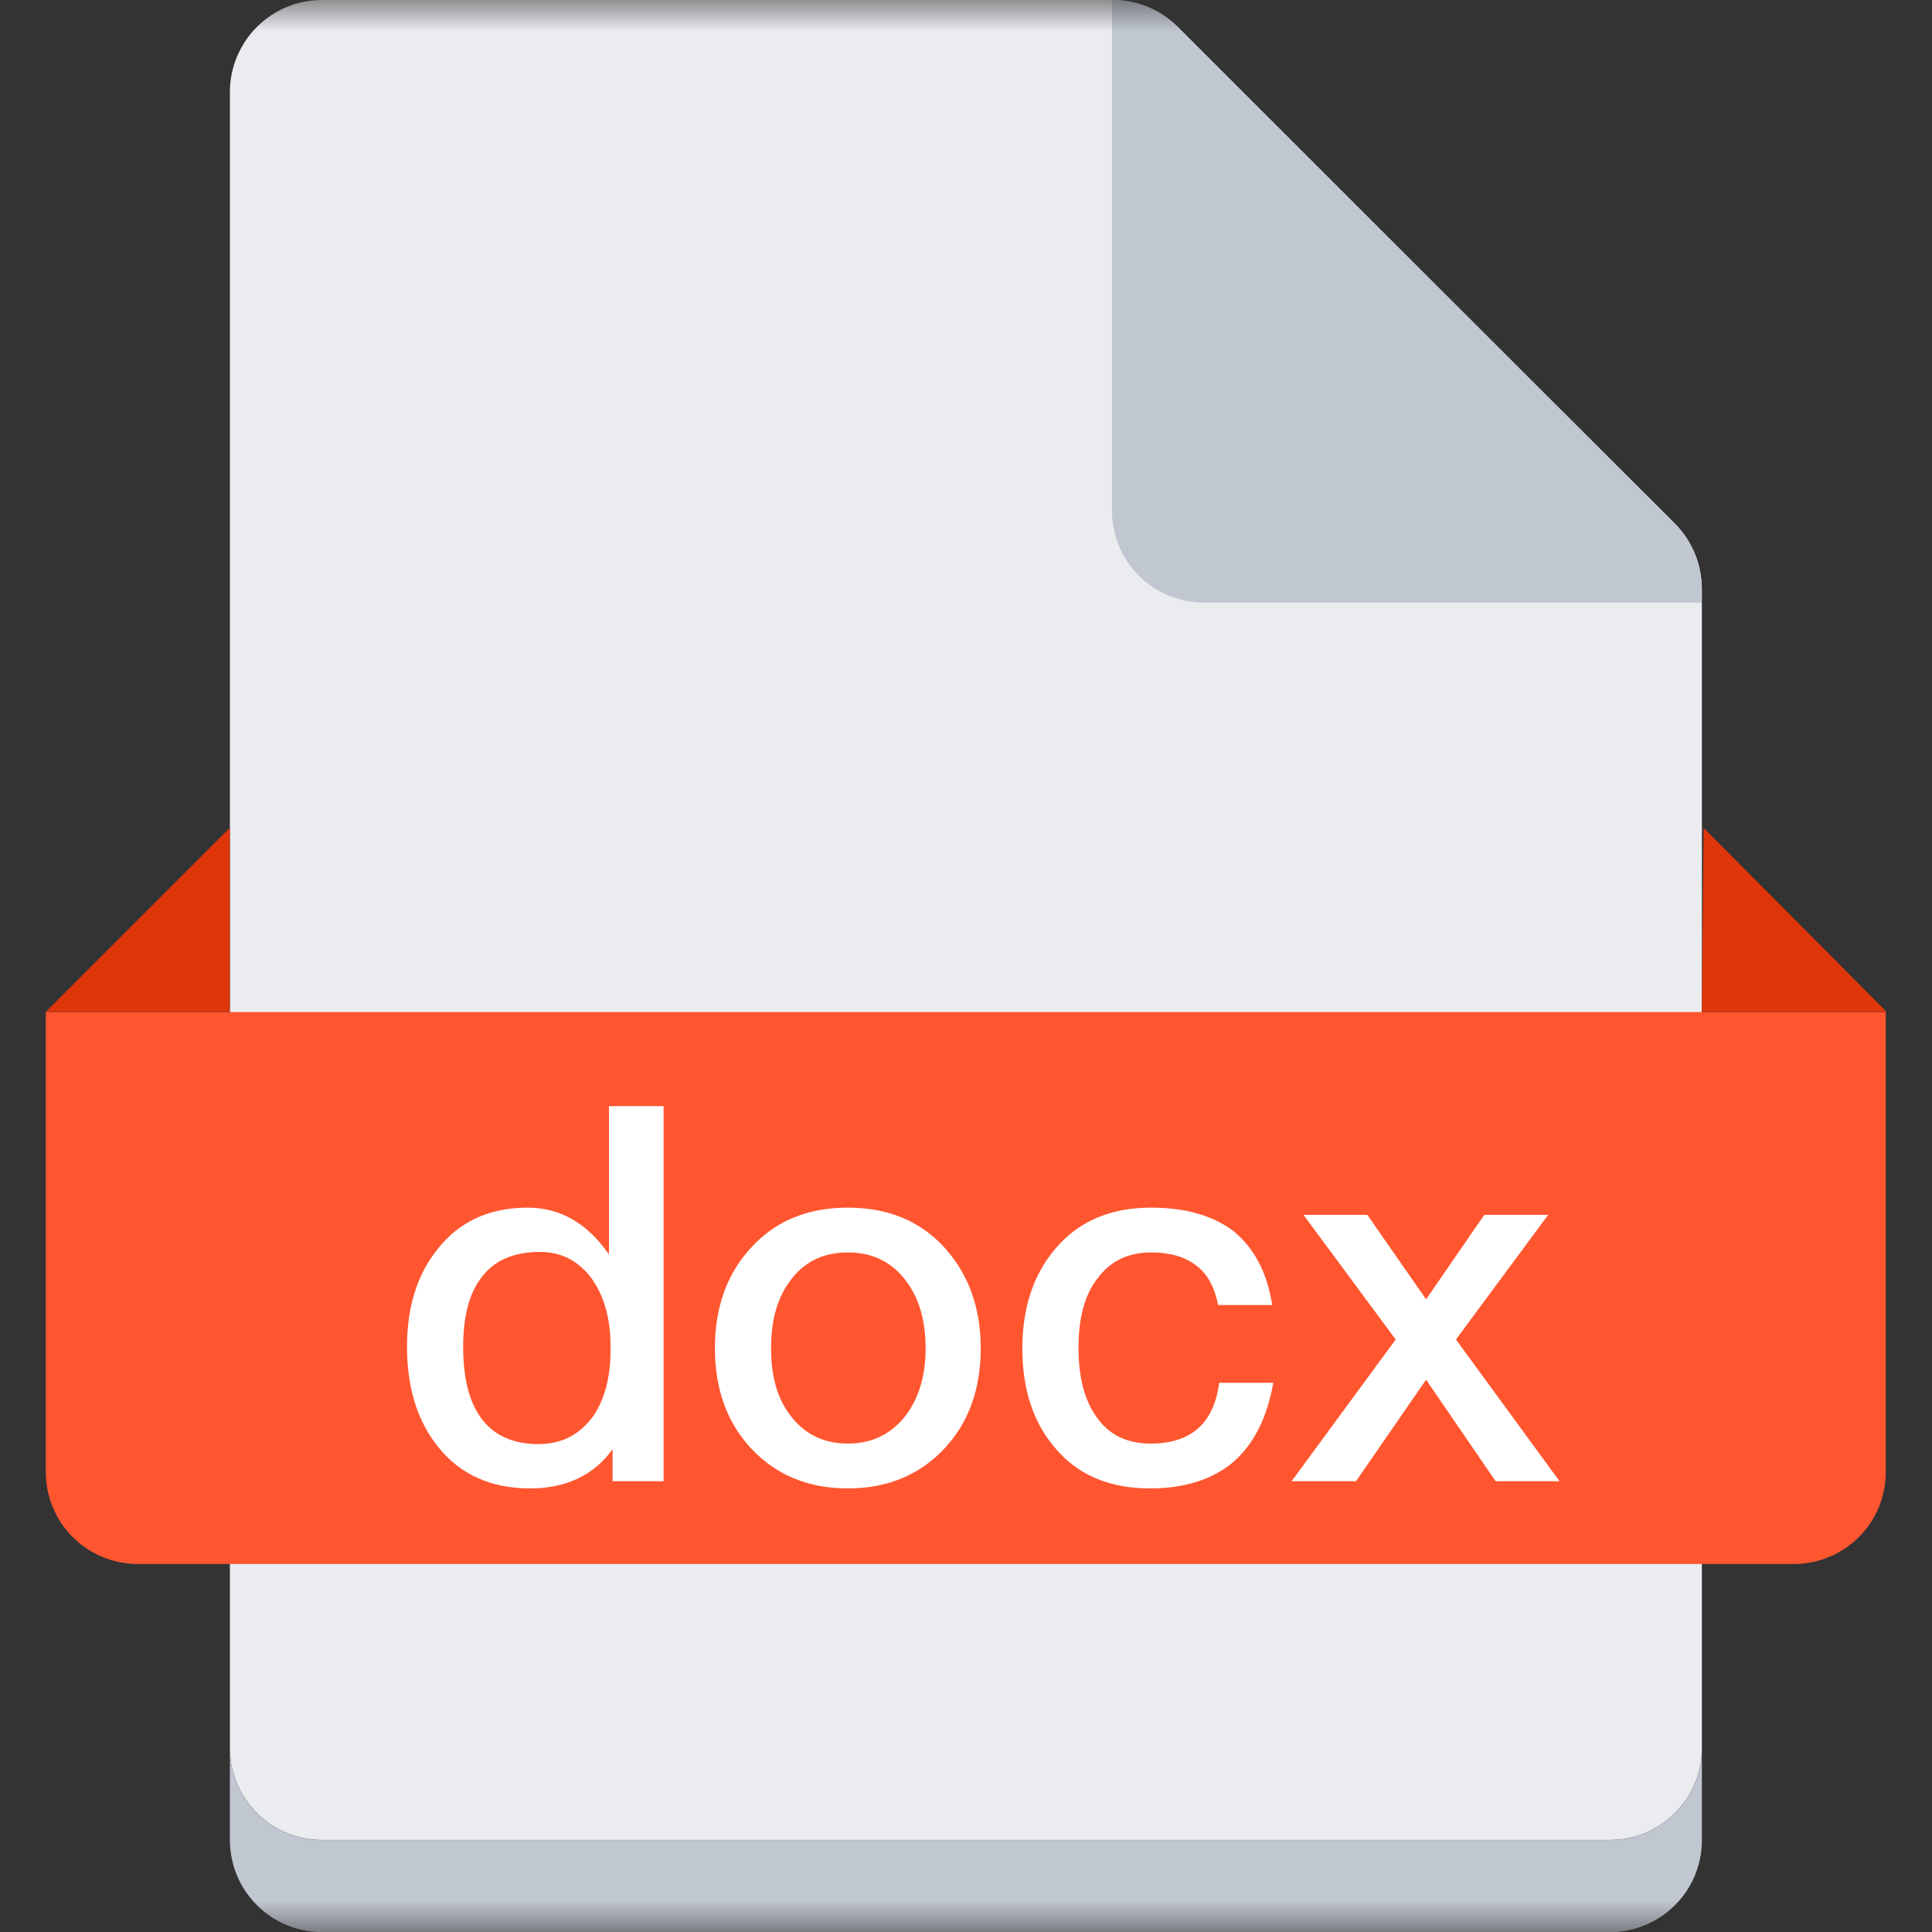 <svg width="30" height="30" viewBox="0 0 30 30" fill="none" xmlns="http://www.w3.org/2000/svg">
<rect x="0" y="0" width="30" height="30" fill="#333333" stroke="none"/>
<g id="PDF 4" clip-path="url(#clip0_7413_1838)">
<g id="Clip path group">
<mask id="mask0_7413_1838" style="mask-type:luminance" maskUnits="userSpaceOnUse" x="0" y="0" width="30" height="30">
<g id="clip0_663_584">
<path id="Vector" d="M30 0H0V30H30V0Z" fill="white"/>
</g>
</mask>
<g mask="url(#mask0_7413_1838)">
<g id="Group">
<path id="Vector_2" d="M26.427 27.143C26.427 27.331 26.39 27.516 26.319 27.689C26.247 27.863 26.142 28.02 26.009 28.153C25.876 28.286 25.719 28.391 25.546 28.463C25.372 28.535 25.186 28.571 24.999 28.571H4.999C4.811 28.571 4.626 28.535 4.452 28.463C4.279 28.391 4.121 28.286 3.989 28.153C3.856 28.02 3.751 27.863 3.679 27.689C3.607 27.516 3.57 27.331 3.57 27.143V1.429C3.57 1.241 3.607 1.055 3.679 0.882C3.751 0.709 3.856 0.551 3.989 0.418C4.121 0.286 4.279 0.181 4.452 0.109C4.626 0.037 4.811 2.38775e-05 4.999 2.38775e-05H17.27C17.458 -0.001 17.645 0.035 17.819 0.106C17.993 0.177 18.151 0.282 18.285 0.414L26.013 8.143C26.146 8.276 26.25 8.435 26.321 8.609C26.392 8.783 26.428 8.969 26.427 9.157V27.143Z" fill="#EBECF0"/>
<path id="Vector_3" d="M26.427 27.145V28.573C26.427 28.761 26.39 28.947 26.319 29.12C26.247 29.293 26.142 29.451 26.009 29.583C25.876 29.716 25.719 29.821 25.546 29.893C25.372 29.965 25.186 30.002 24.999 30.002H4.999C4.62 30.002 4.257 29.851 3.989 29.583C3.721 29.315 3.57 28.952 3.57 28.573V27.145C3.57 27.332 3.607 27.518 3.679 27.691C3.751 27.864 3.856 28.022 3.989 28.155C4.121 28.287 4.279 28.393 4.452 28.464C4.626 28.536 4.811 28.573 4.999 28.573H24.999C25.186 28.573 25.372 28.536 25.546 28.464C25.719 28.393 25.876 28.287 26.009 28.155C26.142 28.022 26.247 27.864 26.319 27.691C26.39 27.518 26.427 27.332 26.427 27.145Z" fill="#C1C7D0"/>
<path id="Vector_4" d="M0.711 15.715H29.282V22.858C29.282 23.045 29.245 23.231 29.174 23.404C29.102 23.578 28.997 23.735 28.864 23.868C28.731 24 28.574 24.106 28.4 24.177C28.227 24.249 28.041 24.286 27.854 24.286H2.14C1.952 24.286 1.766 24.249 1.593 24.177C1.419 24.106 1.262 24 1.129 23.868C0.997 23.735 0.891 23.578 0.82 23.404C0.748 23.231 0.711 23.045 0.711 22.858V15.715Z" fill="#FF5630"/>
<path id="Vector_5" d="M3.568 15.713V12.855L0.711 15.713H3.568ZM26.425 15.713L26.454 12.855L29.297 15.713H26.425Z" fill="#DE350B"/>
<path id="Vector_6" d="M26.423 9.157V9.357H18.694C18.315 9.357 17.952 9.207 17.684 8.939C17.416 8.671 17.266 8.307 17.266 7.929V2.38775e-05C17.454 -0.001 17.64 0.035 17.814 0.106C17.988 0.177 18.146 0.282 18.28 0.414L26.023 8.143C26.285 8.415 26.429 8.78 26.423 9.157Z" fill="#C1C7D0"/>
</g>
</g>
</g>
<path id="docx" d="M9.456 17.176H10.304V23H9.512V22.504C9.224 22.904 8.792 23.112 8.232 23.112C7.624 23.112 7.144 22.896 6.8 22.464C6.48 22.064 6.32 21.544 6.32 20.912C6.32 20.304 6.472 19.8 6.792 19.4C7.128 18.968 7.6 18.752 8.192 18.752C8.696 18.752 9.12 18.992 9.456 19.48V17.176ZM8.384 19.44C7.968 19.44 7.656 19.576 7.456 19.864C7.28 20.104 7.192 20.456 7.192 20.912C7.192 21.368 7.272 21.72 7.44 21.976C7.632 22.272 7.944 22.424 8.36 22.424C8.728 22.424 9.008 22.272 9.216 21.984C9.392 21.72 9.48 21.384 9.48 20.968V20.896C9.48 20.448 9.368 20.088 9.16 19.816C8.952 19.56 8.696 19.44 8.384 19.44ZM13.165 18.752C13.789 18.752 14.293 18.96 14.669 19.376C15.037 19.784 15.229 20.304 15.229 20.936C15.229 21.56 15.045 22.08 14.677 22.48C14.293 22.896 13.789 23.112 13.165 23.112C12.541 23.112 12.037 22.896 11.653 22.48C11.285 22.08 11.101 21.56 11.101 20.936C11.101 20.304 11.285 19.784 11.661 19.376C12.037 18.96 12.541 18.752 13.165 18.752ZM13.165 19.448C12.773 19.448 12.469 19.6 12.253 19.912C12.061 20.176 11.973 20.52 11.973 20.936C11.973 21.352 12.061 21.688 12.253 21.952C12.469 22.256 12.773 22.416 13.165 22.416C13.557 22.416 13.861 22.256 14.085 21.952C14.277 21.68 14.373 21.344 14.373 20.936C14.373 20.52 14.277 20.176 14.085 19.912C13.861 19.6 13.557 19.448 13.165 19.448ZM17.875 18.752C18.403 18.752 18.827 18.872 19.147 19.112C19.467 19.368 19.675 19.752 19.755 20.264H18.915C18.859 19.984 18.747 19.776 18.571 19.648C18.395 19.512 18.163 19.448 17.875 19.448C17.523 19.448 17.251 19.576 17.051 19.84C16.843 20.096 16.747 20.464 16.747 20.928C16.747 21.392 16.843 21.76 17.043 22.024C17.227 22.28 17.499 22.416 17.867 22.416C18.499 22.416 18.851 22.096 18.931 21.472H19.771C19.675 22.024 19.459 22.44 19.139 22.712C18.819 22.976 18.387 23.112 17.859 23.112C17.227 23.112 16.739 22.904 16.387 22.488C16.043 22.088 15.875 21.576 15.875 20.936C15.875 20.312 16.043 19.8 16.379 19.4C16.739 18.968 17.235 18.752 17.875 18.752ZM20.24 18.864H21.232L22.144 20.176L23.048 18.864H24.04L22.608 20.8L24.216 23H23.224L22.144 21.424L21.056 23H20.056L21.672 20.8L20.24 18.864Z" fill="white"/>
</g>
<defs>
<clipPath id="clip0_7413_1838">
<rect width="30" height="30" fill="white"/>
</clipPath>
</defs>
</svg>
